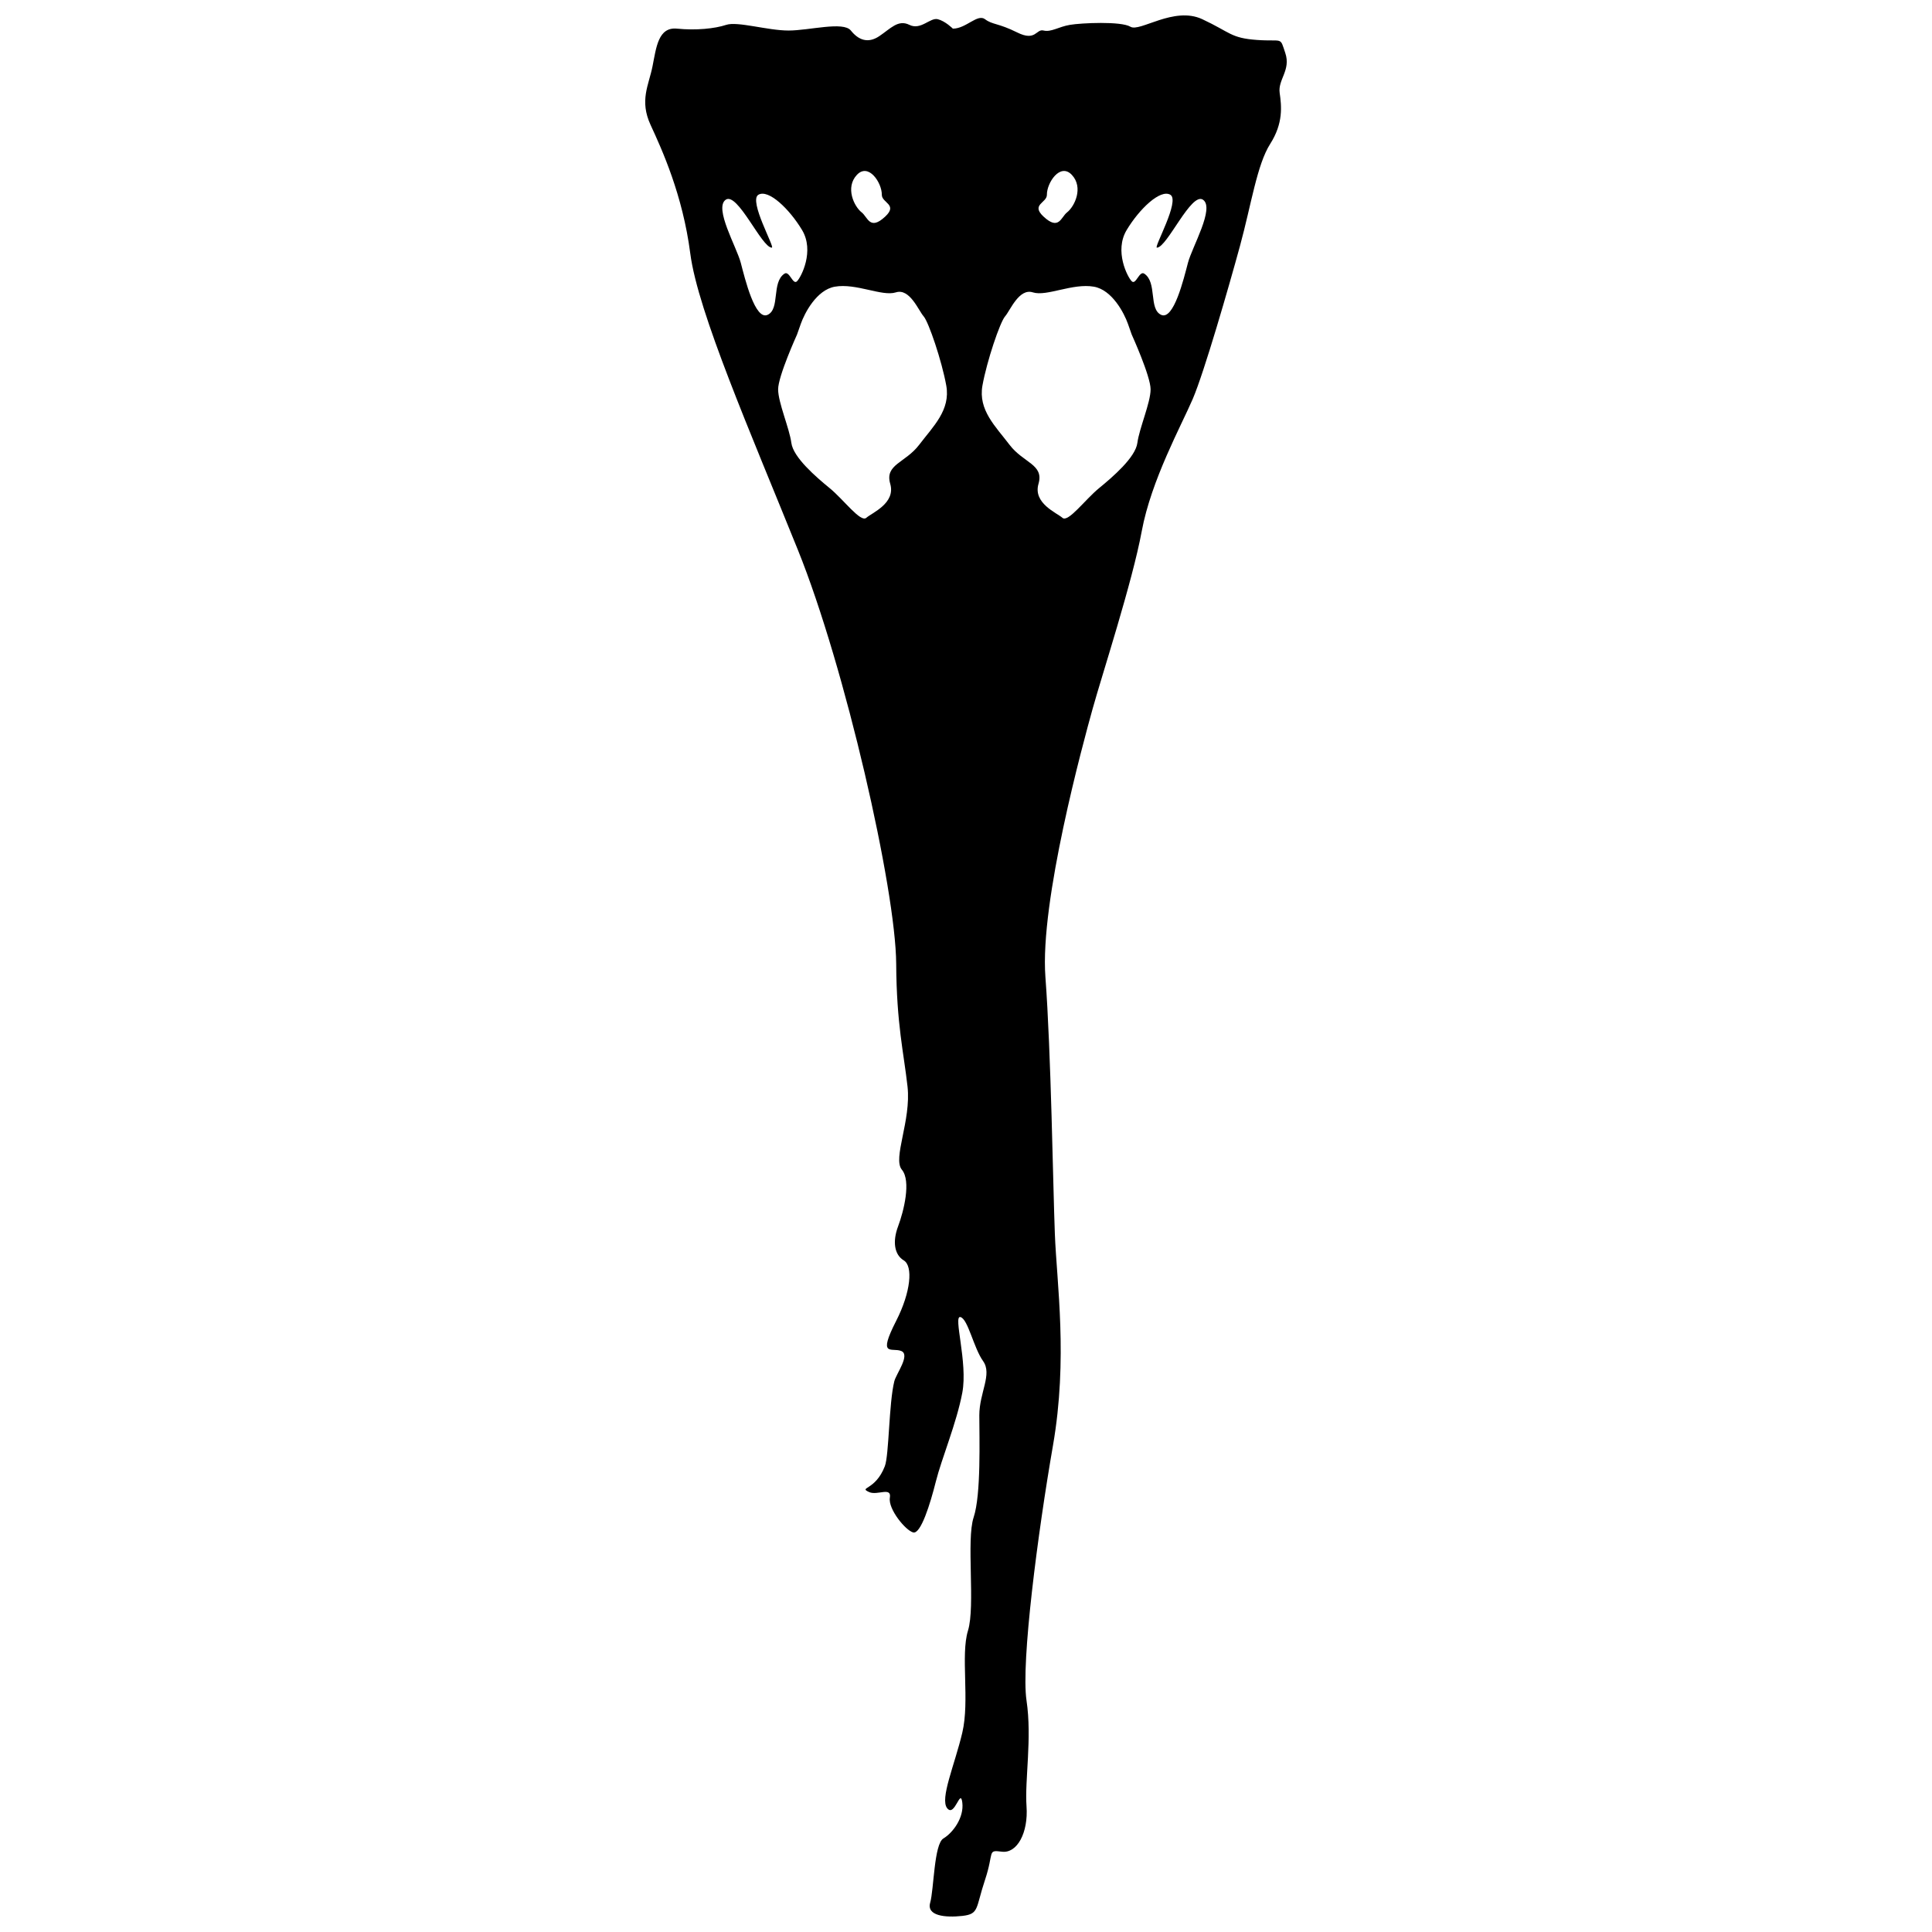 <?xml version="1.0" encoding="UTF-8"?>
<!-- Uploaded to: ICON Repo, www.iconrepo.com, Generator: ICON Repo Mixer Tools -->
<svg width="800px" height="800px" version="1.1" viewBox="144 144 512 512" xmlns="http://www.w3.org/2000/svg">
 <defs>
  <clipPath id="a">
   <path d="m314 148.09h171v503.81h-171z"/>
  </clipPath>
 </defs>
 <g clip-path="url(#a)">
  <path d="m326.93 211.17c2.004 15.52 16.02 47.559 28.535 78.602 12.52 31.039 25.918 89.867 26.035 109.64 0.098 16.09 2.004 23.531 3.004 32.543 1.004 9.012-4.004 19.023-1.5 22.027 2.504 3.004 0.5 11.016-1.004 15.02s-1 7.512 1.504 9.012c2.504 1.504 1.887 8.402-2.004 16.02-5.012 9.824-1.176 6.988 1.328 7.992 2.5 1-1.328 6.027-1.828 8.031-1.453 5.809-1.379 19.57-2.512 22.508-2.504 6.508-7.082 5.5-4.172 6.844 2.168 1 6.008-1.504 5.508 1.504-0.5 3.004 4.18 8.699 6.184 9.199 2 0.5 4.504-7.512 6.008-13.52 1.504-6.008 5.508-15.52 7.008-23.531 1.504-8.012-2.504-20.527-0.5-20.027 2 0.5 3.496 8.156 6 11.66 2.504 3.504-0.996 8.363-0.996 14.371s0.5 21.027-1.5 27.035c-2.004 6.008 0.5 23.531-1.504 30.039-2 6.508 0.5 18.523-1.504 27.035-2.004 8.512-6.008 17.52-4.004 20.027 2.004 2.504 3.504-5.508 4.004-1.504 0.5 4.004-2.504 8.012-5.008 9.512-2.504 1.504-2.504 13.52-3.504 17.023-1 3.504 4.004 4.004 8.512 3.504 4.504-0.5 3.504-2.004 6.008-9.512 2.504-7.508 0.5-8.008 4.504-7.508s7.008-5.008 6.508-12.016c-0.5-7.008 1.5-18.023 0-28.039-1.504-10.012 3.004-44.559 7.008-67.586 4.004-23.031 1-43.059 0.5-56.074s-1-48.062-2.504-68.09c-1.504-20.027 10.012-62.078 12.516-71.09 2.504-9.012 10.516-33.543 13.016-47.062 2.504-13.52 10.512-28.035 13.52-35.047 3.004-7.008 9.512-29.539 12.516-40.551 3.004-11.016 4.504-21.527 8.008-27.035 3.504-5.508 3.004-10.012 2.504-13.52-0.5-3.504 3.004-6.008 1.504-10.516-1.504-4.508-0.5-3.004-7.512-3.504-7.008-0.5-7.008-2.004-14.516-5.508-7.512-3.504-16.523 3.504-19.023 2.004-2.504-1.504-13.016-1.004-16.02-0.5-3.004 0.5-5.008 2.004-7.008 1.504-2.004-0.5-2.004 3.004-7.008 0.5-5.004-2.496-6.508-1.996-8.508-3.5-2.004-1.504-5.008 2.504-8.512 2.504 0 0-2.004-2.004-4.004-2.504-2.004-0.5-4.508 3.004-7.508 1.504-3.004-1.504-5.008 1.004-8.012 3.004-3.004 2.004-5.508 1-7.512-1.504s-11.016 0-16.523 0c-5.504 0.004-13.516-2.5-16.52-1.5s-8.012 1.504-13.016 1c-5.008-0.5-5.508 5.008-6.508 10.012-1 5.008-3.504 9.012-0.5 15.52 3.004 6.512 8.508 18.527 10.512 34.047zm115.65-6.211c3.336-5.562 8.898-10.902 11.57-9.348 2.668 1.559-4.453 14.02-3.559 14.02 2.688 0 9.125-14.91 12.238-12.684 3.117 2.223-2.891 12.461-4.004 16.688-1.113 4.227-3.781 15.355-7.121 13.797-3.336-1.559-0.992-8.598-4.449-10.902-1.336-0.891-2.227 3.117-3.336 2.004-1.117-1.113-4.68-8.012-1.34-13.574zm-21.141-9.348c-0.039-3.125 3.504-8.594 6.621-5.258 3.117 3.336 0.75 8.344-1.281 9.93-1.617 1.262-2.141 4.922-6.231 1.113-3.453-3.215 0.918-3.613 0.891-5.785zm-17.082 50.57c1.168-6.508 4.672-16.855 6.012-18.359 1.332-1.504 3.672-7.512 7.344-6.34 3.672 1.168 10.516-2.504 16.188-1.504 4.836 0.855 8.012 7.008 9.016 9.848l1 2.836s5.004 11.016 5.004 14.52c0 3.504-3.004 10.348-3.504 14.188-0.5 3.84-6.508 9.012-10.18 12.016-3.672 3.004-8.18 9.18-9.68 7.844-1.504-1.336-7.844-3.84-6.344-9.012 1.504-5.172-4.008-5.508-7.68-10.348-3.668-4.84-8.34-9.18-7.176-15.688zm-33.285-55.824c3.113-3.336 6.66 2.133 6.621 5.258-0.027 2.168 4.344 2.566 0.891 5.785-4.086 3.809-4.613 0.148-6.231-1.113-2.031-1.586-4.394-6.594-1.281-9.93zm-5.84 29.621c5.672-1 12.516 2.672 16.188 1.504s6.008 4.84 7.344 6.34c1.336 1.504 4.836 11.848 6.008 18.359 1.168 6.508-3.504 10.848-7.176 15.688-3.672 4.84-9.18 5.176-7.676 10.348 1.5 5.172-4.84 7.676-6.344 9.012-1.504 1.336-6.008-4.84-9.68-7.844-3.672-3.004-9.68-8.176-10.18-12.016-0.5-3.84-3.504-10.68-3.504-14.188 0-3.504 5.008-14.52 5.008-14.52l1-2.836c1-2.84 4.176-8.992 9.012-9.848zm-28.926-23.031c3.117-2.227 9.547 12.684 12.238 12.684 0.891 0-6.231-12.461-3.559-14.02s8.234 3.785 11.57 9.348c3.336 5.562-0.223 12.461-1.332 13.574-1.113 1.113-2.004-2.894-3.34-2.004-3.457 2.305-1.113 9.348-4.449 10.902-3.344 1.559-6.012-9.566-7.125-13.797-1.113-4.227-7.121-14.461-4.004-16.688z"/>
 </g>
</svg>